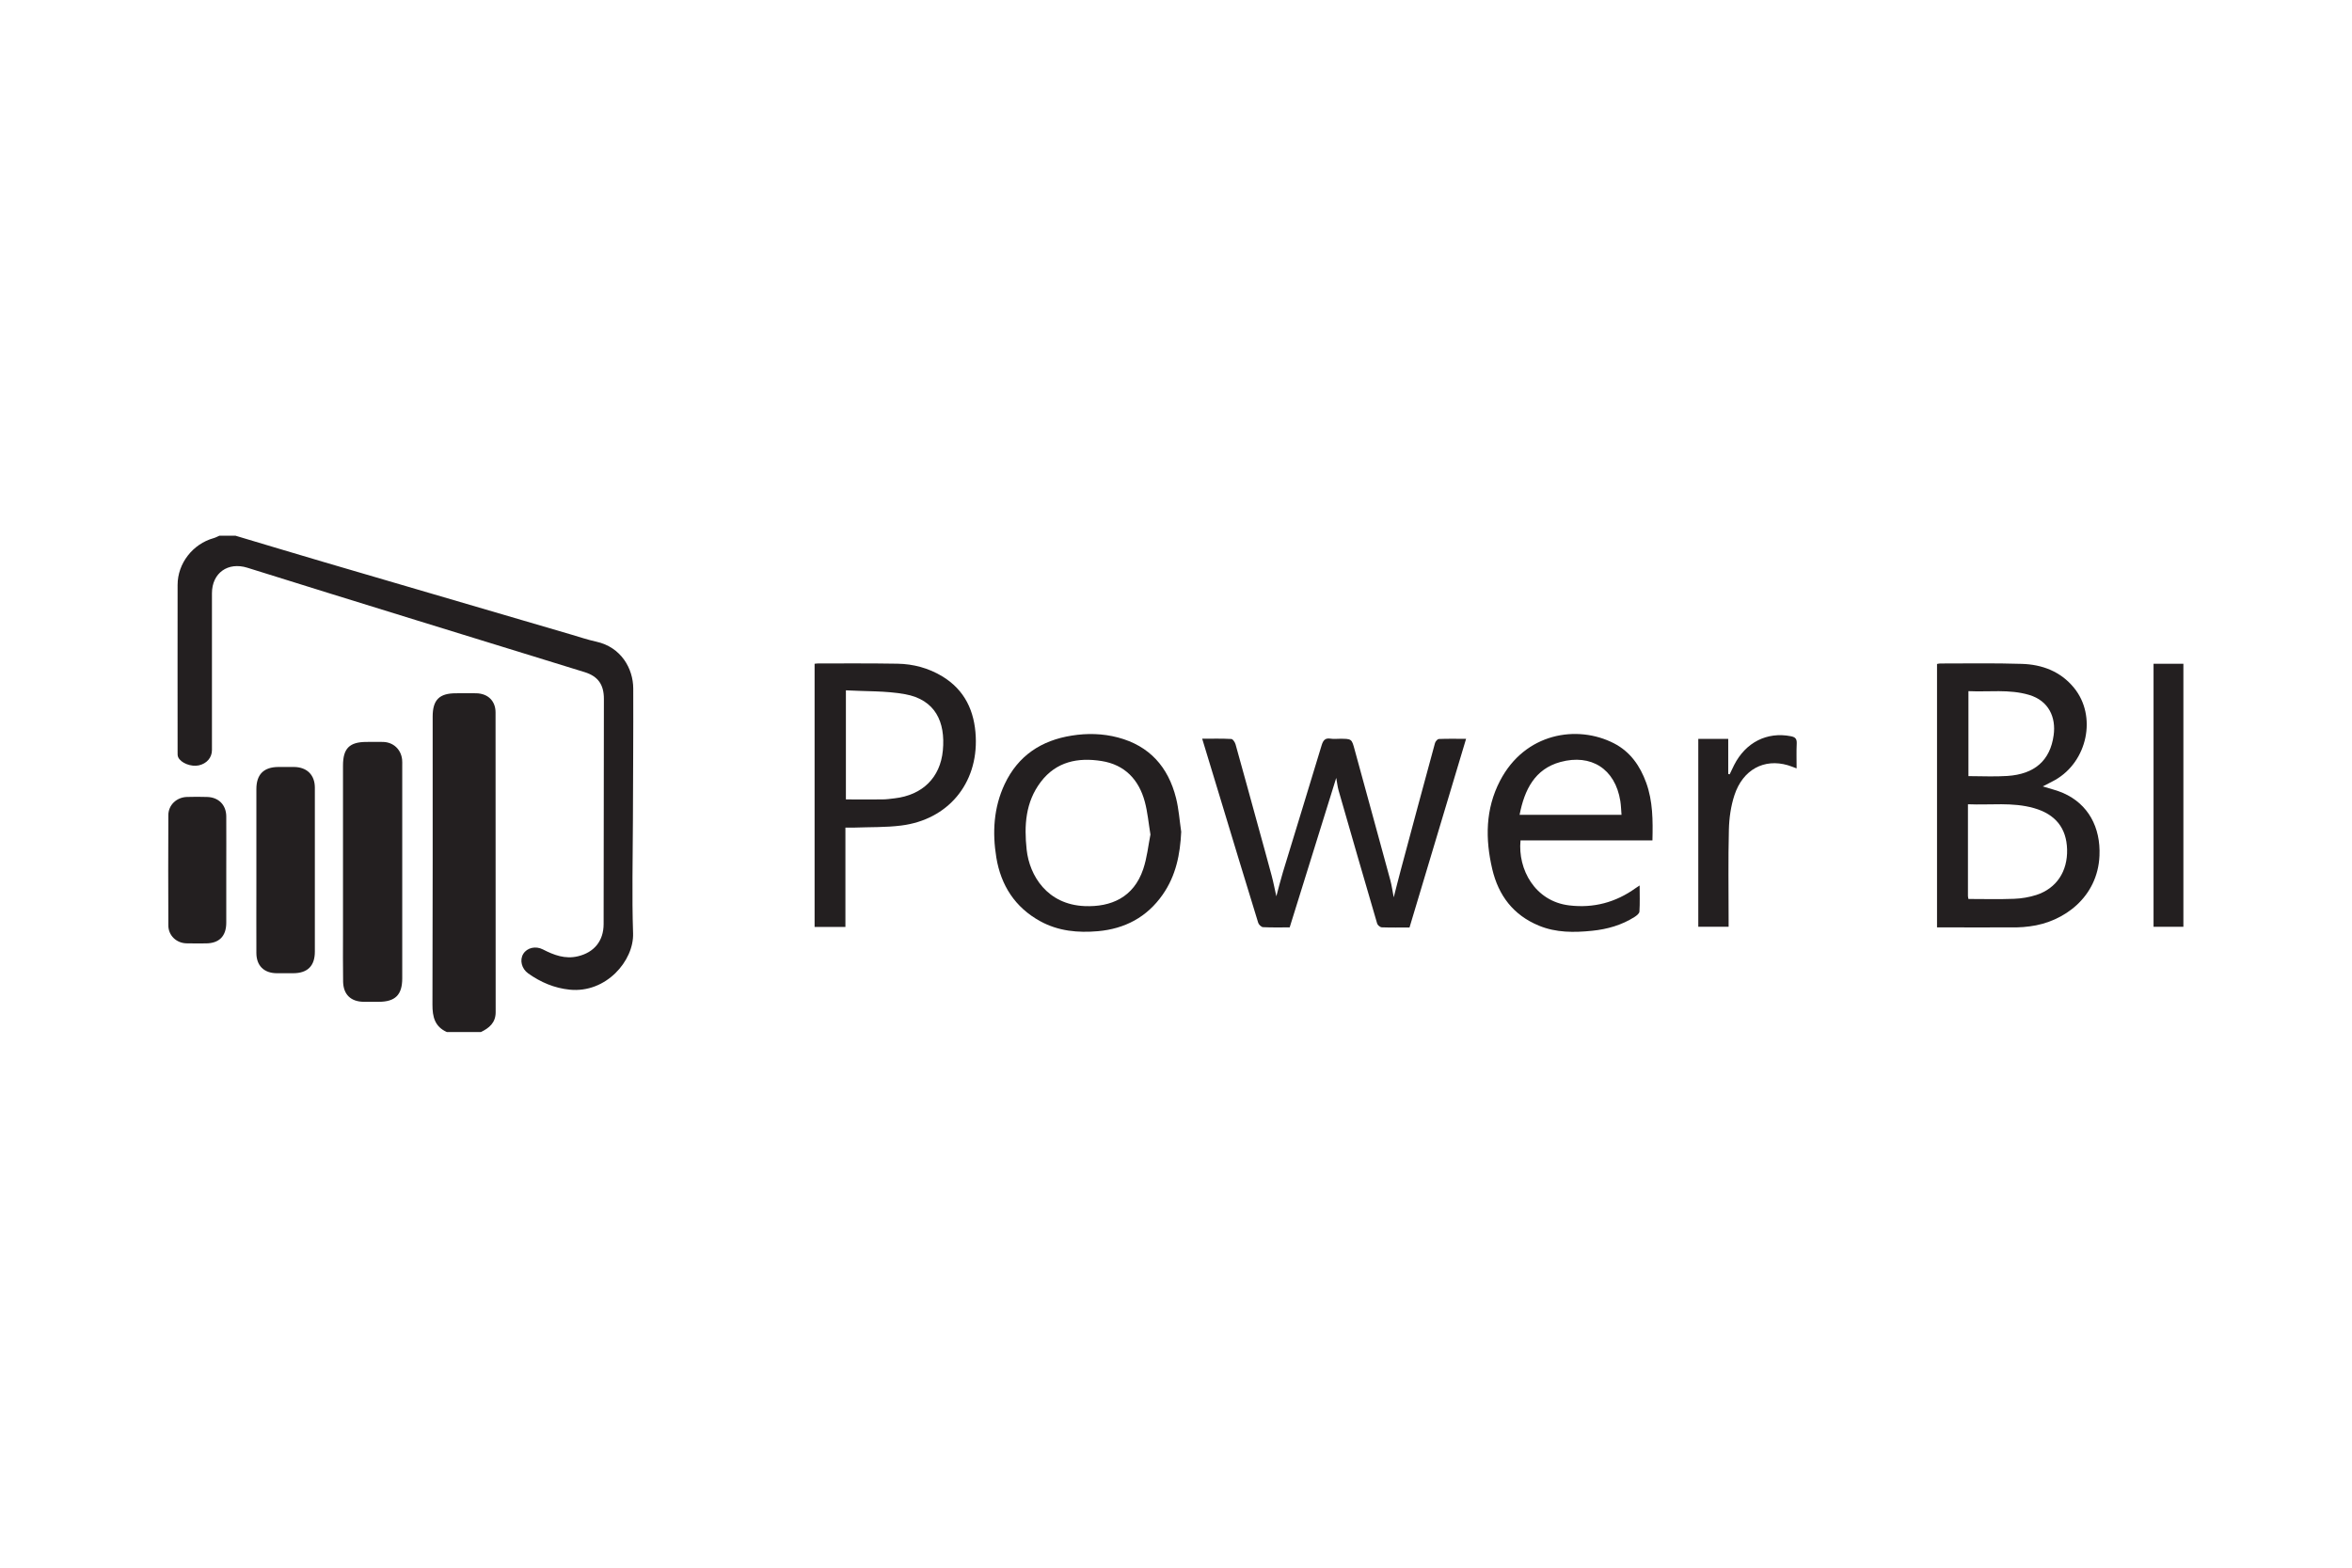 <?xml version="1.0" encoding="UTF-8"?> <svg xmlns="http://www.w3.org/2000/svg" id="a" viewBox="0 0 432 288"><defs><style>.b{fill:#231f20;}</style></defs><path class="b" d="M43.2,98.4c5.49,1.64,10.97,3.29,16.47,4.91,15.04,4.42,30.08,8.82,45.13,13.23,1.57,.46,3.12,.99,4.72,1.34,4.56,1,6.78,4.94,6.79,8.61,.03,8.08-.04,16.16-.06,24.23-.02,6.92-.2,13.84,.03,20.75,.17,5.01-4.95,11.03-11.66,10.34-2.82-.29-5.31-1.36-7.6-2.98-1.21-.86-1.61-2.46-.91-3.59,.7-1.14,2.27-1.51,3.61-.82,2.02,1.04,4.08,1.82,6.42,1.26,3-.71,4.72-2.83,4.73-5.9,.02-13.8,.03-27.6,.05-41.39,0-2.6-1.06-4.14-3.53-4.91-10.25-3.18-20.51-6.32-30.76-9.49-10.4-3.22-20.81-6.43-31.19-9.69-3.56-1.12-6.51,.95-6.51,4.69,.01,9.6,0,19.2,0,28.8,0,1.4-.96,2.5-2.43,2.82-1.4,.3-3.28-.43-3.77-1.5-.13-.27-.11-.62-.11-.94,0-10.24-.02-20.48,0-30.72,0-3.96,2.79-7.52,6.62-8.59,.37-.1,.71-.3,1.07-.45h2.88Z"></path><path class="b" d="M82.08,189.6c-2.21-.99-2.66-2.77-2.65-5.05,.06-17.64,.04-35.28,.04-52.91,0-3.06,1.22-4.28,4.27-4.28,1.24,0,2.48-.02,3.72,0,2.15,.04,3.56,1.4,3.56,3.52,.01,18.36,0,36.72,.02,55.07,0,1.94-1.18,2.9-2.71,3.65h-6.24Z"></path><path class="b" d="M355.78,170.36v-48.38c.2-.03,.38-.1,.57-.09,5,0,10-.09,14.99,.07,3.76,.11,7.15,1.39,9.61,4.41,4.22,5.18,2.49,13.5-3.46,16.91-.71,.4-1.45,.75-2.29,1.19,1.35,.43,2.59,.71,3.74,1.21,4.61,2.02,6.91,6.3,6.68,11.53-.33,7.63-6.56,12.19-12.8,12.97-.79,.1-1.59,.18-2.39,.19-4.83,.02-9.67,0-14.65,0Zm5.68-22.61c0,5.77,0,11.32,0,16.86,0,.15,.05,.3,.09,.54,2.82,0,5.6,.08,8.38-.03,1.38-.05,2.79-.29,4.1-.71,3.71-1.21,5.75-4.34,5.64-8.37-.11-3.93-2.15-6.46-6.08-7.58-3.96-1.13-7.99-.53-12.13-.71Zm.09-20.78v15.61c2.45,0,4.82,.13,7.16-.03,4.99-.33,7.85-2.83,8.49-7.47,.46-3.28-.88-6.36-4.54-7.43-3.64-1.07-7.36-.5-11.11-.68Z"></path><path class="b" d="M245.44,142.87c-2.87,9.22-5.71,18.34-8.56,27.5-1.7,0-3.3,.04-4.89-.04-.32-.02-.78-.46-.89-.8-2.35-7.62-4.66-15.26-6.97-22.89-1.09-3.58-2.17-7.16-3.32-10.93,1.88,0,3.63-.05,5.36,.05,.28,.01,.66,.6,.77,.99,1.42,5.07,2.8,10.15,4.2,15.23,.81,2.96,1.64,5.92,2.43,8.89,.34,1.27,.58,2.56,.86,3.79,.38-1.41,.75-2.92,1.2-4.41,2.37-7.78,4.77-15.55,7.12-23.34,.27-.89,.64-1.38,1.65-1.21,.54,.09,1.12,.02,1.68,.02,2.21,0,2.19,0,2.75,2.07,2.17,7.96,4.37,15.92,6.53,23.89,.27,1,.41,2.03,.63,3.17,.45-1.73,.85-3.37,1.29-5,2.08-7.78,4.17-15.56,6.29-23.34,.08-.3,.46-.74,.71-.75,1.62-.07,3.25-.03,5-.03-3.49,11.65-6.93,23.13-10.39,34.66-1.74,0-3.42,.03-5.09-.03-.3-.01-.76-.39-.85-.69-2.39-8.15-4.75-16.31-7.09-24.47-.2-.71-.27-1.47-.43-2.3Z"></path><path class="b" d="M155.28,152.06v18.23h-5.66v-48.35c.25-.02,.48-.06,.71-.06,4.84,0,9.67-.03,14.51,.05,2.91,.05,5.69,.79,8.21,2.31,4.18,2.52,5.96,6.43,6.17,11.12,.4,8.62-5.12,15.23-13.69,16.3-2.84,.36-5.74,.27-8.61,.38-.51,.02-1.02,0-1.65,0Zm.09-25.25v20.05c2.29,0,4.49,.02,6.68,0,.76,0,1.51-.11,2.27-.2,5.08-.59,8.39-3.77,8.86-8.81,.49-5.22-1.38-9.31-6.95-10.32-3.53-.64-7.21-.5-10.86-.71Z"></path><path class="b" d="M63,160.08c0-6.48,0-12.96,0-19.44,0-3.16,1.19-4.34,4.34-4.34,1,0,2-.02,3,0,1.9,.04,3.32,1.36,3.52,3.25,.04,.36,.02,.72,.02,1.08,0,13.04,0,26.08,0,39.12,0,3.01-1.29,4.29-4.31,4.29-.92,0-1.84,0-2.76,0-2.35-.02-3.74-1.32-3.79-3.69-.05-2.92-.02-5.84-.02-8.76,0-3.84,0-7.68,0-11.52Z"></path><path class="b" d="M303.49,154.39h-24.21c-.53,5.32,2.66,11.19,8.94,11.94,4.49,.54,8.55-.55,12.21-3.18,.18-.13,.37-.24,.73-.48,0,1.72,.06,3.26-.04,4.8-.02,.35-.52,.75-.89,.98-2.37,1.51-5.02,2.26-7.78,2.54-3.32,.34-6.64,.37-9.8-.94-4.68-1.93-7.42-5.53-8.56-10.38-1.3-5.55-1.27-11.04,1.42-16.22,4.56-8.8,14.16-10.38,20.94-6.89,2.99,1.54,4.8,4.15,5.92,7.25,1.22,3.37,1.23,6.88,1.14,10.58Zm-24.38-4.7h18.72c-.07-.89-.09-1.72-.22-2.54-.95-5.93-5.38-8.68-10.98-7.17-4.74,1.28-6.63,5.12-7.52,9.71Z"></path><path class="b" d="M216.96,152.76c-.19,4.18-.97,8.12-3.41,11.6-2.89,4.14-6.95,6.27-11.89,6.71-3.67,.32-7.28-.01-10.59-1.83-4.64-2.54-7.23-6.6-8.07-11.7-.75-4.6-.5-9.17,1.53-13.49,2.47-5.23,6.73-8.04,12.36-8.92,2.83-.45,5.66-.38,8.44,.35,5.81,1.53,9.25,5.43,10.68,11.14,.5,2,.64,4.09,.94,6.14Zm-5.65,.58c-.36-2.19-.53-4.15-1.03-6.02-1.09-4.09-3.68-6.83-7.94-7.51-4.33-.69-8.33,.08-11.18,3.84-2.82,3.72-3.07,8.01-2.59,12.45,.52,4.78,3.79,10.08,10.65,10.36,4.84,.2,9-1.59,10.75-6.77,.71-2.09,.93-4.34,1.33-6.34Z"></path><path class="b" d="M57.83,159.96c0,4.96,0,9.92,0,14.87,0,2.63-1.35,3.96-3.99,3.96-1,0-2,0-3,0-2.34-.01-3.74-1.37-3.75-3.71-.02-4.24,0-8.48,0-12.72,0-5.8,0-11.6,0-17.39,0-2.71,1.35-4.05,4.04-4.07,.96,0,1.92,0,2.88,0,2.37,.03,3.82,1.46,3.82,3.81,.01,5.08,0,10.16,0,15.23Z"></path><path class="b" d="M41.56,159.92c0,3.2,0,6.39,0,9.59,0,2.47-1.3,3.79-3.74,3.8-1.2,0-2.4,.03-3.6-.01-1.84-.06-3.29-1.45-3.3-3.28-.03-6.75-.03-13.51,0-20.26,0-1.85,1.49-3.28,3.39-3.35,1.24-.05,2.48-.03,3.72,0,2.11,.05,3.51,1.45,3.53,3.56,.02,3.32,0,6.63,0,9.95Z"></path><path class="b" d="M395.55,121.94h5.48v48.32h-5.48v-48.32Z"></path><path class="b" d="M311.93,135.74h5.5v6.44l.26,.07c.28-.57,.54-1.15,.83-1.72,2.12-4.16,6.04-6.13,10.4-5.28,.84,.16,1.13,.49,1.09,1.34-.07,1.47-.02,2.95-.02,4.57-.6-.22-1.1-.43-1.61-.58-4.35-1.28-8.26,.79-9.81,5.5-.66,2.01-.97,4.21-1.02,6.34-.14,5.47-.05,10.96-.05,16.43v1.4h-5.57v-34.53Z"></path></svg> 